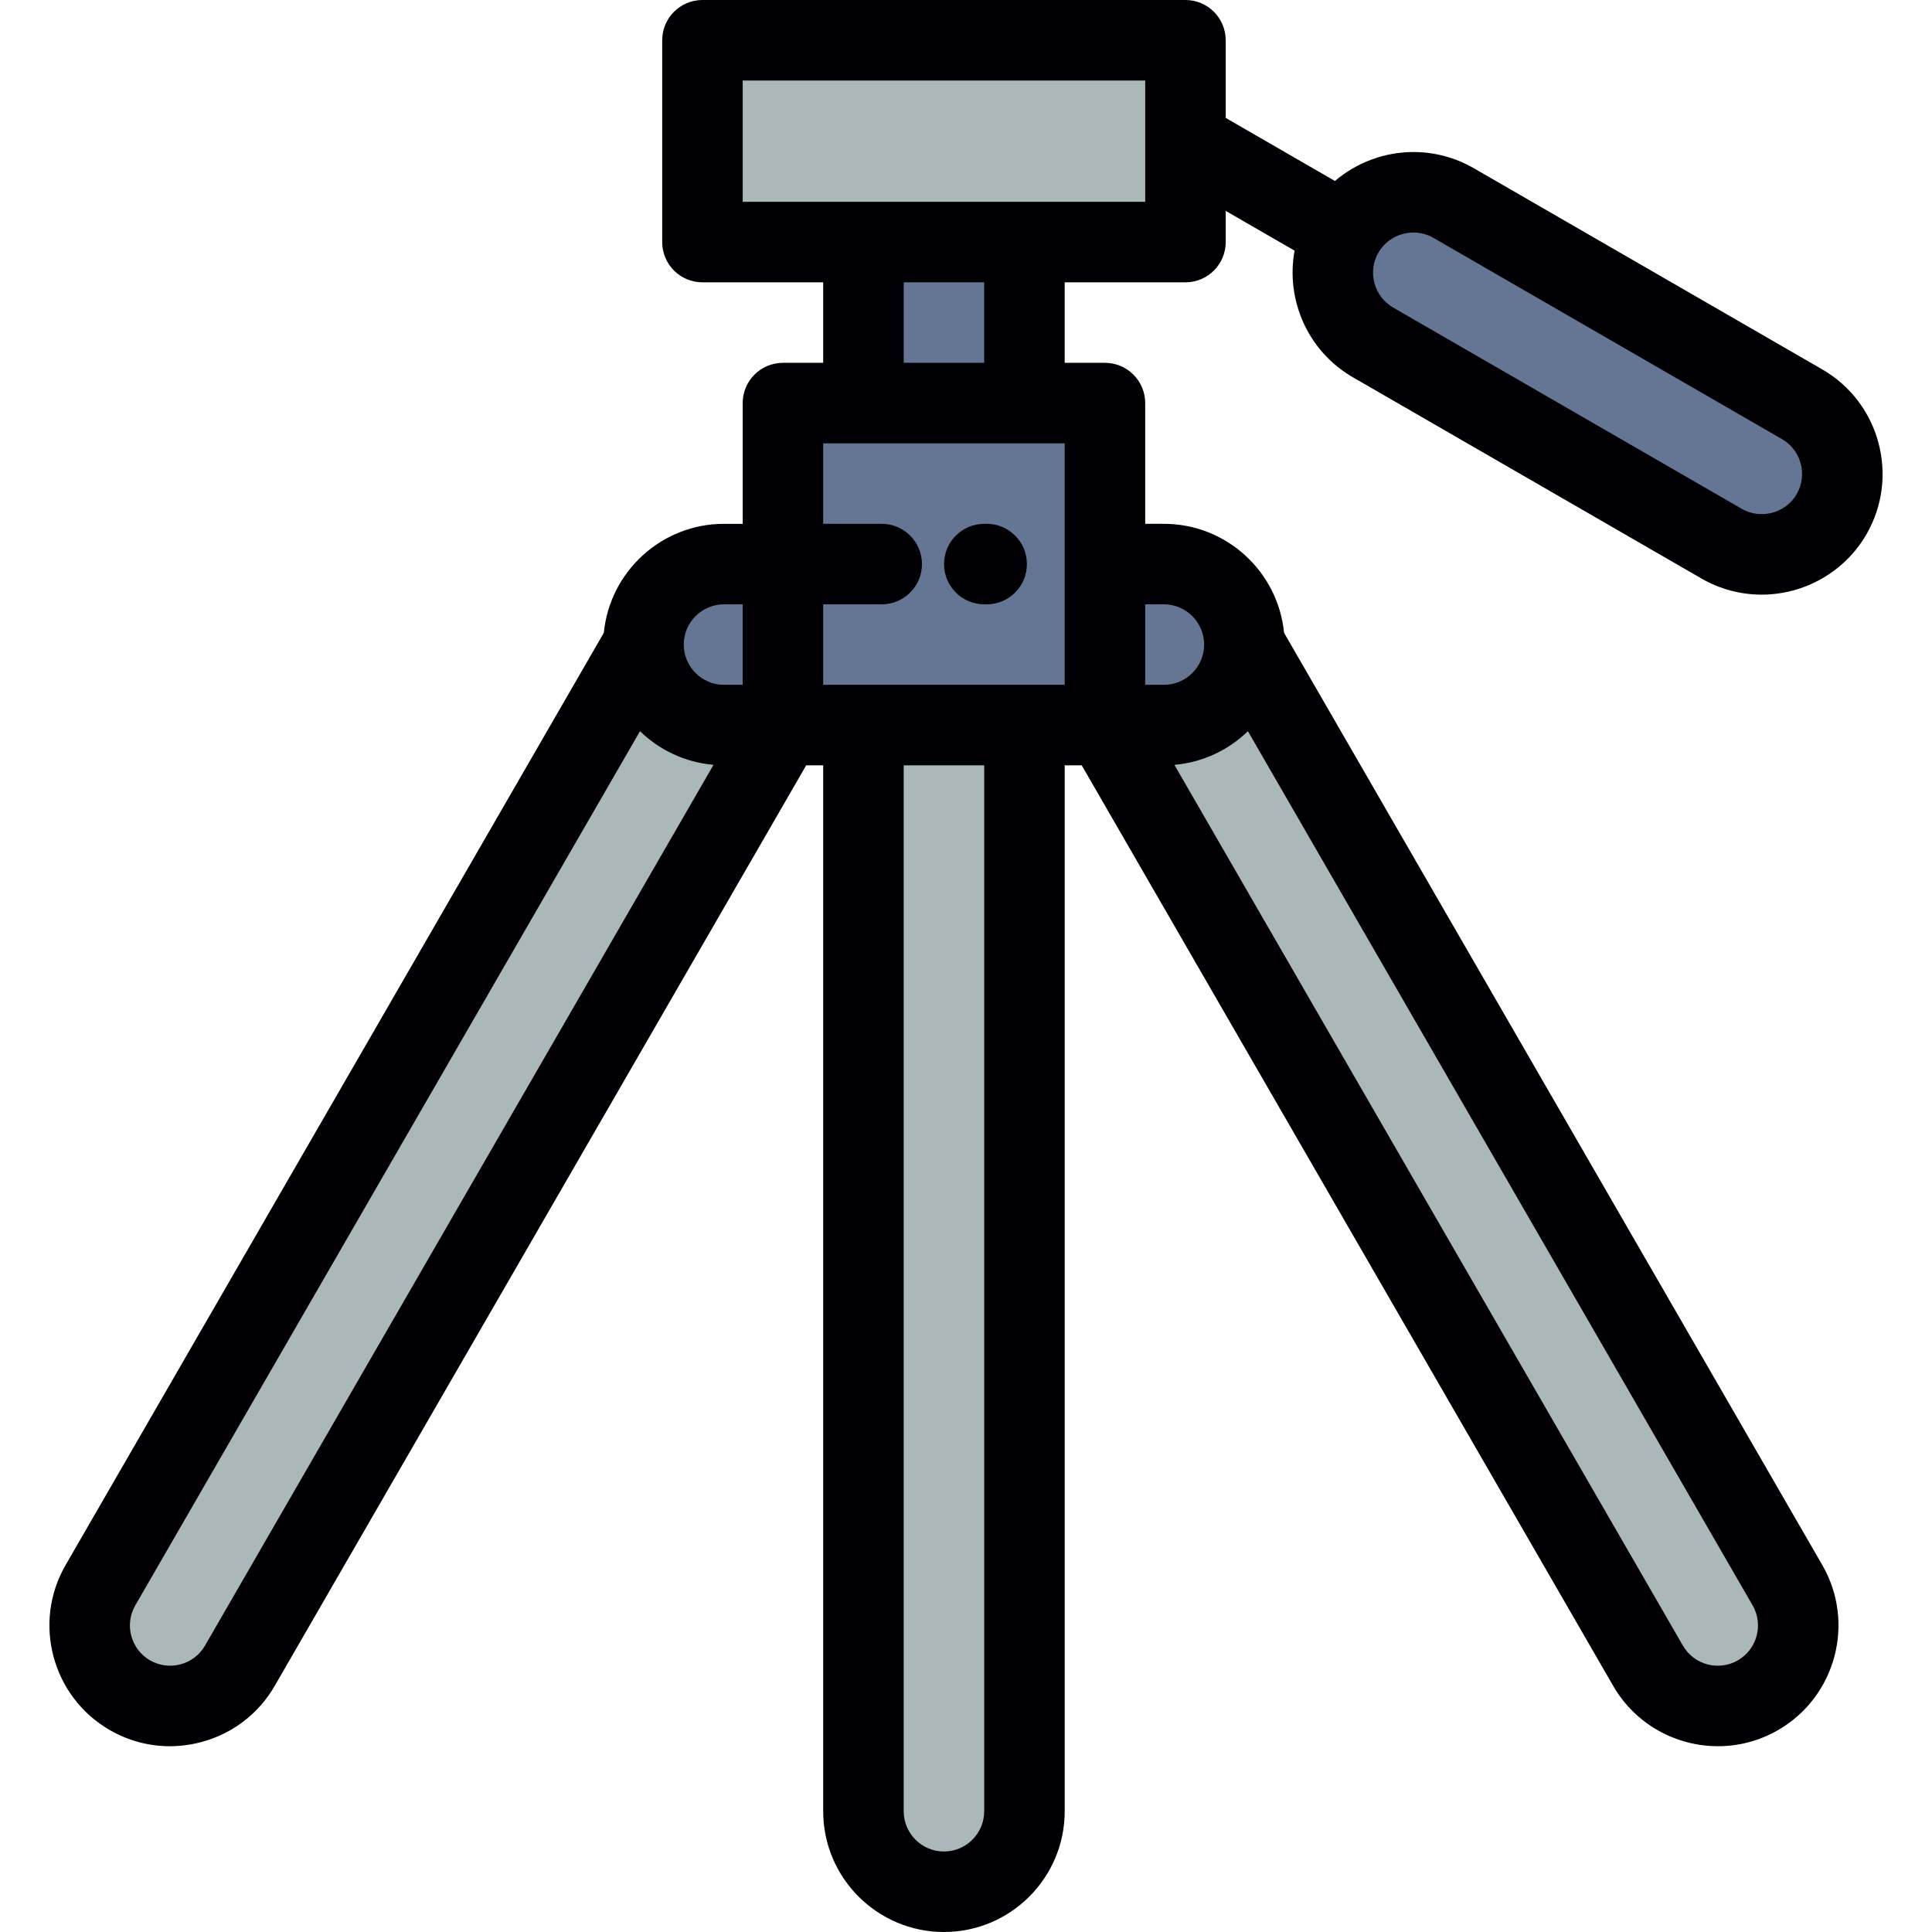 <?xml version="1.0" encoding="iso-8859-1"?>
<!-- Uploaded to: SVG Repo, www.svgrepo.com, Generator: SVG Repo Mixer Tools -->
<svg version="1.1" id="Layer_1" xmlns="http://www.w3.org/2000/svg" xmlns:xlink="http://www.w3.org/1999/xlink" 
	 viewBox="0 0 512.001 512.001" xml:space="preserve">
<g>
	<g>
		<path style="fill:#ABB8B9;" d="M63.563,441.442L207.49,192.153h-15.62c-11.732,0-21.331-9.597-21.331-21.333L26.612,420.109
			c-5.865,10.161-2.35,23.269,7.813,29.136C44.586,455.114,57.696,451.602,63.563,441.442z"/>
		<path style="fill:#ABB8B9;" d="M228.823,192.153h42.667v287.848c0,11.734-9.599,21.331-21.332,21.331h-0.002
			c-11.734,0-21.333-9.597-21.333-21.331V192.153z"/>
		<path style="fill:#ABB8B9;" d="M436.75,441.442L292.824,192.153h15.623c11.731,0,21.33-9.597,21.33-21.333l143.925,249.289
			c5.867,10.161,2.35,23.269-7.81,29.136C455.729,455.114,442.619,451.602,436.75,441.442z"/>
	</g>
	<g>
		<path style="fill:#657694;" d="M207.49,192.153v-42.666h-15.62c-11.732,0-21.331,9.601-21.331,21.333
			c0,11.736,9.599,21.333,21.331,21.333H207.49z"/>
		<polygon style="fill:#657694;" points="207.49,149.487 207.49,192.153 228.823,192.153 271.49,192.153 292.822,192.153 
			292.822,149.487 292.822,106.819 271.49,106.819 228.823,106.819 207.49,106.819 		"/>
		<path style="fill:#657694;" d="M292.822,149.487l0.002,42.666h15.623c11.731,0,21.33-9.597,21.33-21.333
			c0-11.732-9.599-21.333-21.33-21.333H292.822z"/>
		<rect x="228.82" y="64.155" style="fill:#657694;" width="42.667" height="42.666"/>
	</g>
	<polygon style="fill:#ABB8B9;" points="228.823,64.153 271.49,64.153 314.157,64.153 314.157,37.409 314.157,10.668 
		186.158,10.668 186.158,64.153 	"/>
	<path style="fill:#657694;" d="M356.06,61.605c-5.866,10.161-2.352,23.272,7.811,29.142l92.372,53.329
		c10.162,5.867,23.277,2.356,29.144-7.809c5.866-10.161,2.35-23.272-7.812-29.139l-92.369-53.329
		C375.043,47.929,361.928,51.442,356.06,61.605z"/>
</g>
<g>
	<path style="fill:#000003;" d="M260.85,160.155h0.625c5.891,0,10.668-4.777,10.668-10.668c0-5.892-4.777-10.668-10.668-10.668
		h-0.625c-5.892,0-10.668,4.776-10.668,10.668C250.182,155.378,254.958,160.155,260.85,160.155z"/>
	<path style="fill:#000003;" d="M482.91,97.89L390.54,44.561c-4.841-2.796-10.355-4.274-15.945-4.274
		c-7.737,0-15.103,2.81-20.826,7.673l-28.944-16.71V10.668C324.825,4.777,320.049,0,314.158,0h-128
		c-5.892,0-10.668,4.777-10.668,10.668v53.486c0,5.892,4.776,10.668,10.668,10.668h31.995v21.331h-10.665
		c-5.892,0-10.668,4.776-10.668,10.668v32h-4.951c-16.589,0-30.267,12.69-31.845,28.874L17.374,414.775
		c-8.82,15.278-3.563,34.886,11.715,43.707c4.911,2.836,10.369,4.285,15.908,4.285c2.787,0,5.596-0.367,8.367-1.108
		c8.271-2.215,15.174-7.499,19.437-14.882l140.847-243.955h4.507v277.185c0,17.642,14.355,31.994,32.003,31.994
		c17.644,0,31.999-14.352,31.999-31.994V202.822h4.508l140.849,243.956c5.922,10.251,16.696,15.987,27.762,15.987
		c5.426,0,10.922-1.38,15.949-4.283c15.278-8.823,20.534-28.43,11.713-43.708L340.289,167.699
		c-1.575-16.186-15.254-28.879-31.844-28.879h-4.956v-32c0-5.892-4.776-10.668-10.668-10.668h-10.666V74.821h32.002
		c5.892,0,10.668-4.777,10.668-10.668v-8.267l18.255,10.54c-2.393,12.953,3.415,26.605,15.457,33.56l92.372,53.329
		c4.84,2.795,10.353,4.272,15.943,4.272c11.44,0,22.081-6.124,27.772-15.981c0.015-0.026,0.03-0.052,0.045-0.078
		C503.431,126.257,498.166,106.698,482.91,97.89z M218.155,117.487h10.665h42.667h10.666v63.999h-63.999v-21.331h15.51
		c5.891,0,10.668-4.777,10.668-10.668c0-5.892-4.777-10.668-10.668-10.668h-15.51V117.487z M191.869,160.155h4.951v21.331h-4.951
		c-5.88,0-10.663-4.784-10.663-10.665S185.99,160.155,191.869,160.155z M54.327,436.106c-2.942,5.092-9.478,6.84-14.57,3.9
		c-5.092-2.941-6.844-9.474-3.906-14.563l133.755-231.671c5.139,4.988,11.938,8.267,19.483,8.92L54.327,436.106z M260.822,480.006
		c0,5.878-4.784,10.659-10.666,10.659c-5.882,0-10.665-4.781-10.665-10.659V202.821h21.332V480.006z M460.556,440.008
		c-5.092,2.942-11.627,1.19-14.568-3.899L311.227,202.693c7.542-0.653,14.34-3.933,19.481-8.918l133.755,231.668
		C467.401,430.533,465.649,437.066,460.556,440.008z M308.446,160.155c5.88,0,10.662,4.784,10.662,10.665
		s-4.782,10.665-10.662,10.665h-4.956v-21.331H308.446z M260.82,96.152h-21.332V74.821h21.332V96.152z M303.489,53.486h-32.002
		h-42.667h-31.995V21.335h106.664V53.486z M476.149,130.934c-0.01,0.016-0.019,0.032-0.027,0.048
		c-1.899,3.251-5.446,5.269-9.269,5.269c-1.876,0-3.651-0.476-5.275-1.413L369.206,81.51c-5.094-2.943-6.846-9.479-3.906-14.571
		c0.025-0.043,0.049-0.085,0.073-0.128c1.911-3.205,5.432-5.189,9.223-5.189c1.875,0,3.65,0.476,5.276,1.415l92.37,53.329
		C477.336,119.307,479.089,125.843,476.149,130.934z"/>
</g>
</svg>